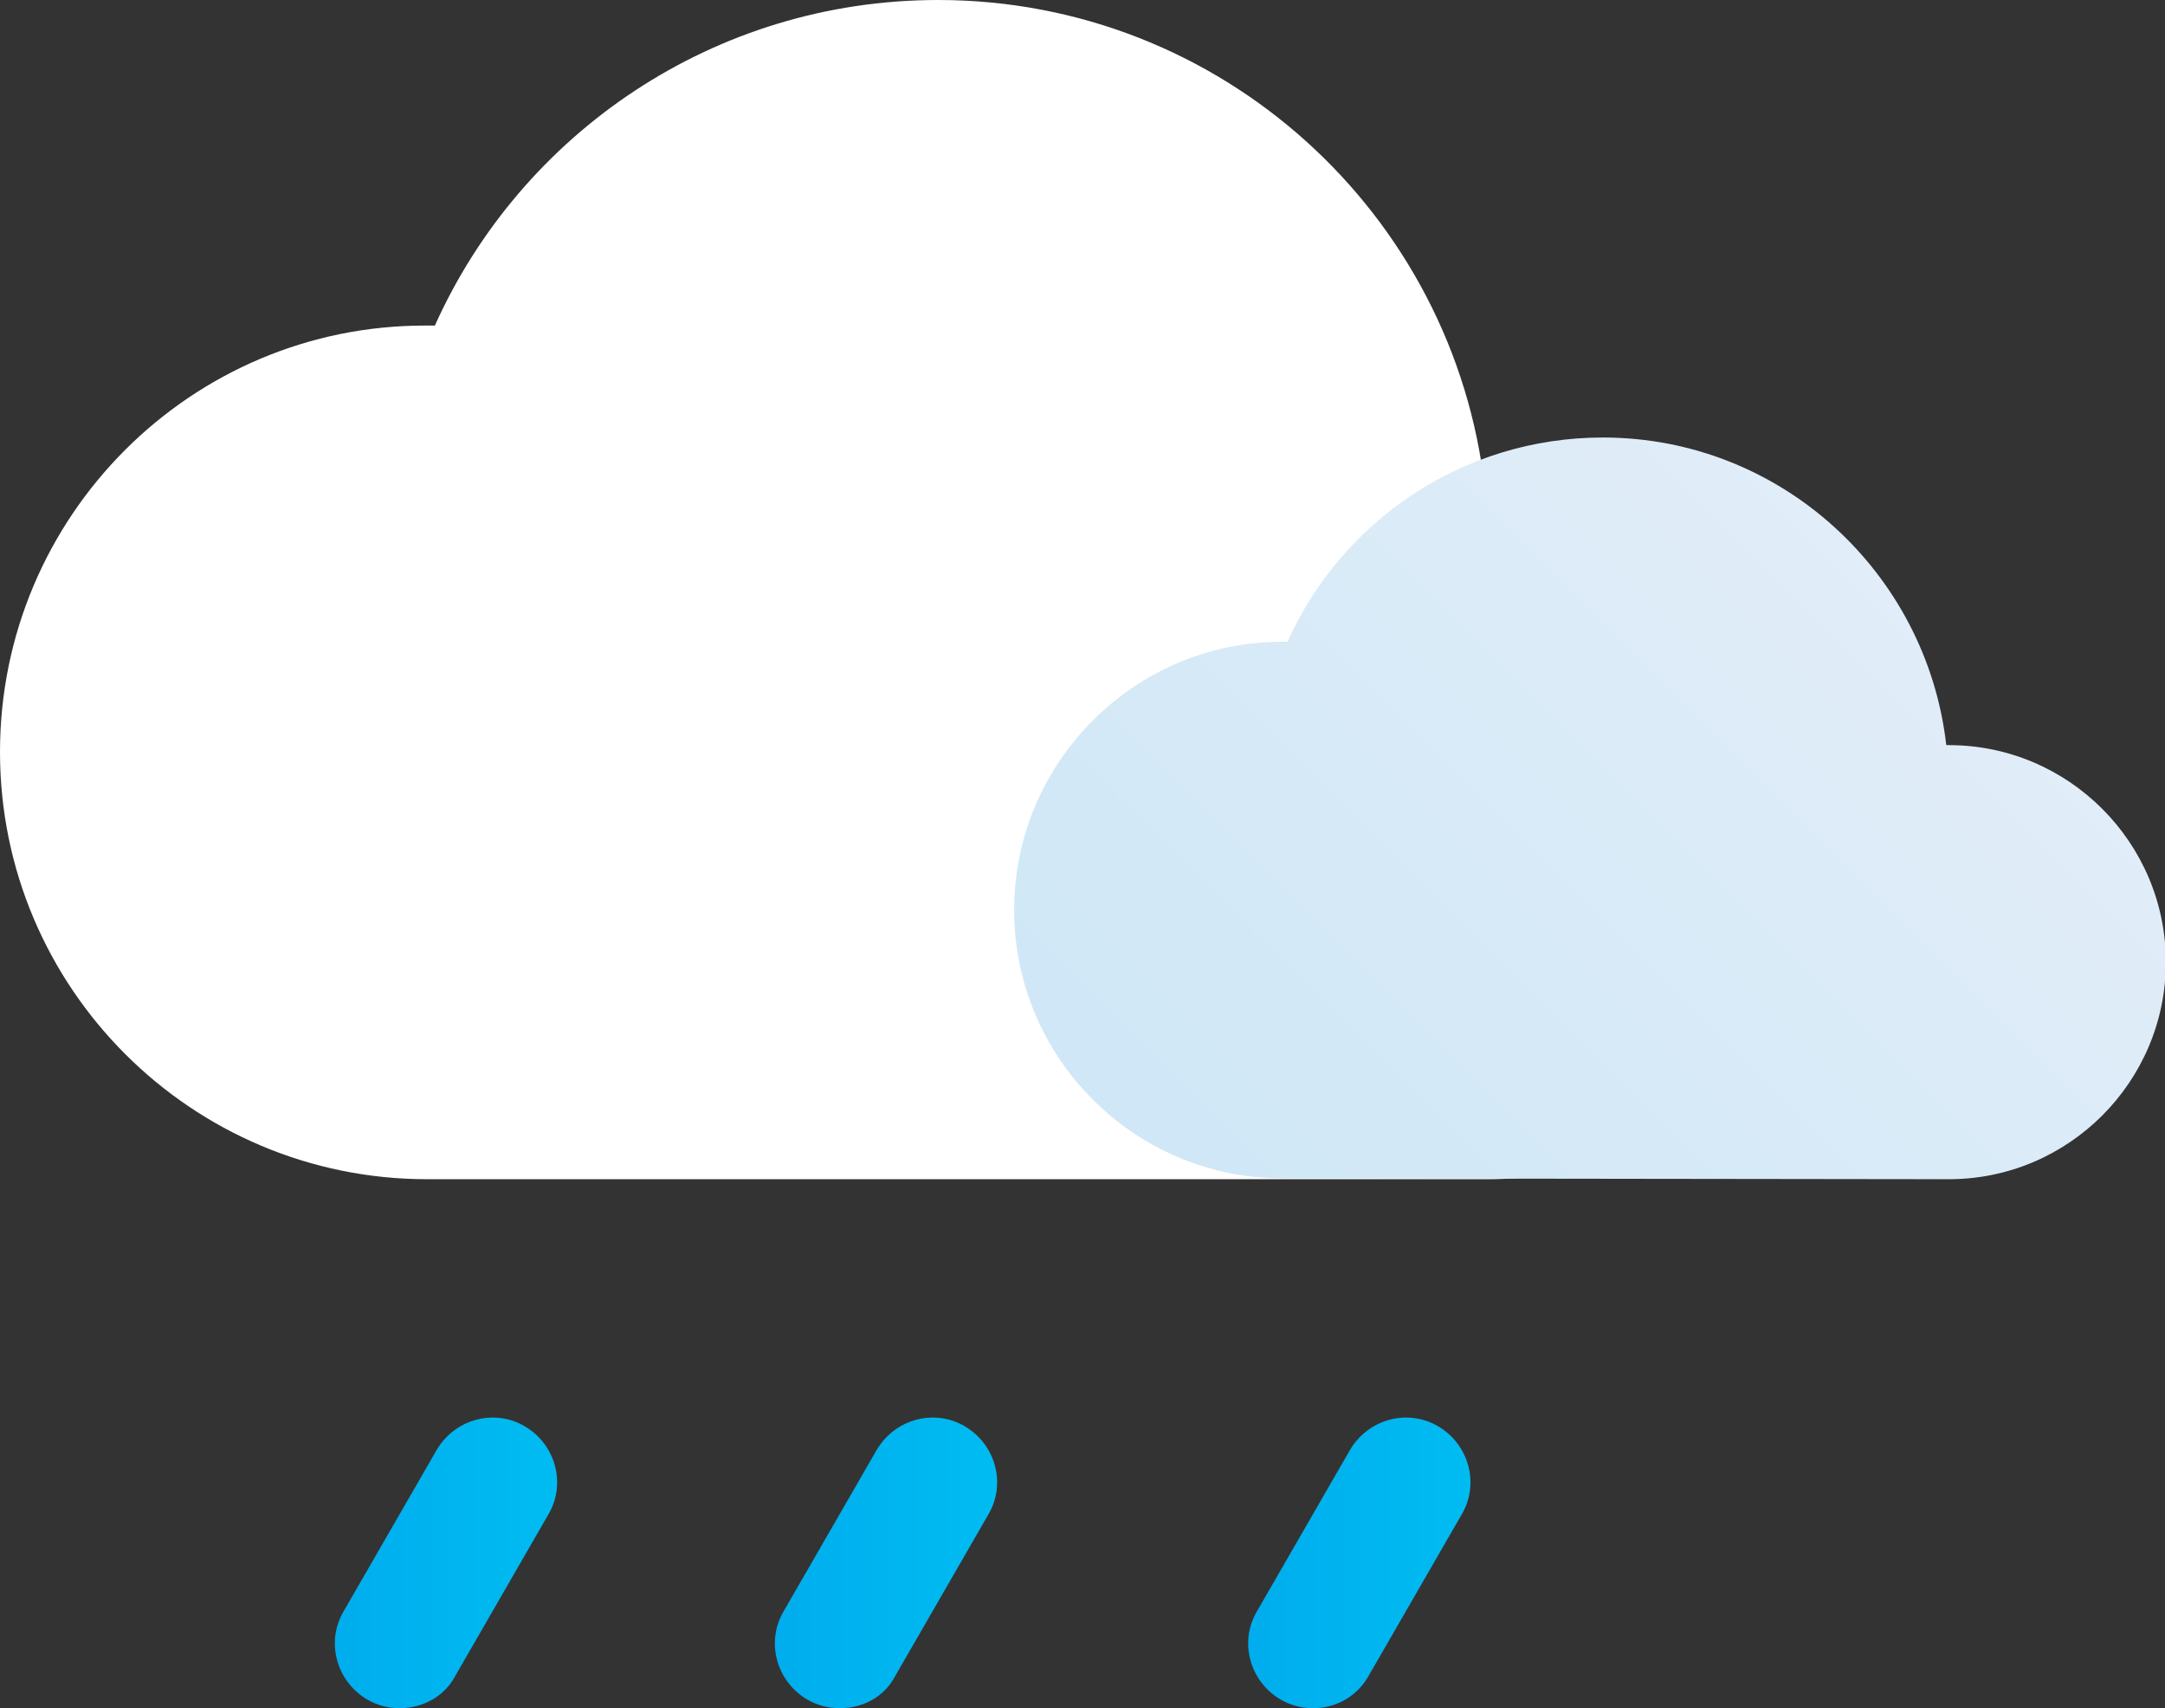 <?xml version="1.0" encoding="utf-8"?>
<!-- Generator: Adobe Illustrator 23.0.1, SVG Export Plug-In . SVG Version: 6.00 Build 0)  -->
<svg version="1.0" id="Layer_1" xmlns="http://www.w3.org/2000/svg" xmlns:xlink="http://www.w3.org/1999/xlink" x="0px" y="0px"
	 viewBox="0 0 253.4 199.9" enable-background="new 0 0 253.4 199.9" xml:space="preserve">
<rect x="0" y="0" width="253.4" height="199.9" fill="#333333" stroke="none"/>
<g id="Scattered_Showers_2_">
	<path fill="#FFFFFF" d="M174.2,138c22.3,0,40.4-18.1,40.4-40.4s-18.1-40.4-40.4-40.4c-0.1,0-0.3,0-0.4,0C170.2,25,142.9,0,109.8,0
		C83.6,0,61,15.6,50.9,38.1c-0.3,0-0.6,0-1,0C22.4,38,0,60.4,0,88c0,27.6,22.4,50,50,50"/>
	<linearGradient id="SVGID_1_" gradientUnits="userSpaceOnUse" x1="146.746" y1="147.695" x2="223.725" y2="70.716">
		<stop  offset="0" style="stop-color:#CFE7F7"/>
		<stop  offset="1" style="stop-color:#E1EDF8"/>
	</linearGradient>
	<path fill="url(#SVGID_1_)" d="M228.1,138c14,0,25.4-11.4,25.4-25.4s-11.4-25.4-25.4-25.4c-0.1,0-0.2,0-0.3,0
		c-2.3-20.2-19.4-36-40.2-36c-16.4,0-30.6,9.8-36.9,23.9c-0.2,0-0.4,0-0.6,0c-17.3,0-31.4,14.1-31.4,31.4
		c0,17.3,14.1,31.4,31.4,31.4"/>
	<linearGradient id="SVGID_2_" gradientUnits="userSpaceOnUse" x1="39.22" y1="182.875" x2="65.306" y2="182.875">
		<stop  offset="0" style="stop-color:#00ADEE"/>
		<stop  offset="1" style="stop-color:#00BCF1"/>
	</linearGradient>
	<path fill="url(#SVGID_2_)" d="M46.8,199.9c-1.3,0-2.6-0.3-3.8-1c-3.6-2.1-4.9-6.7-2.8-10.3l10.9-18.9c2.1-3.6,6.7-4.9,10.3-2.8
		c3.6,2.1,4.9,6.7,2.8,10.3l-10.9,18.9C52,198.6,49.4,199.9,46.8,199.9z"/>
	<linearGradient id="SVGID_3_" gradientUnits="userSpaceOnUse" x1="90.775" y1="182.875" x2="116.862" y2="182.875">
		<stop  offset="0" style="stop-color:#00ADEE"/>
		<stop  offset="1" style="stop-color:#00BCF1"/>
	</linearGradient>
	<path fill="url(#SVGID_3_)" d="M98.3,199.9c-1.3,0-2.6-0.3-3.8-1c-3.6-2.1-4.9-6.7-2.8-10.3l10.9-18.9c2.1-3.6,6.7-4.9,10.3-2.8
		c3.6,2.1,4.9,6.7,2.8,10.3l-10.9,18.9C103.5,198.6,101,199.9,98.3,199.9z"/>
	<linearGradient id="SVGID_4_" gradientUnits="userSpaceOnUse" x1="146.114" y1="182.875" x2="172.201" y2="182.875">
		<stop  offset="0" style="stop-color:#00ADEE"/>
		<stop  offset="1" style="stop-color:#00BCF1"/>
	</linearGradient>
	<path fill="url(#SVGID_4_)" d="M153.7,199.9c-1.3,0-2.6-0.3-3.8-1c-3.6-2.1-4.9-6.7-2.8-10.3l10.9-18.9c2.1-3.6,6.7-4.9,10.3-2.8
		c3.6,2.1,4.9,6.7,2.8,10.3l-10.9,18.9C158.8,198.6,156.3,199.9,153.7,199.9z"/>
</g>
</svg>
